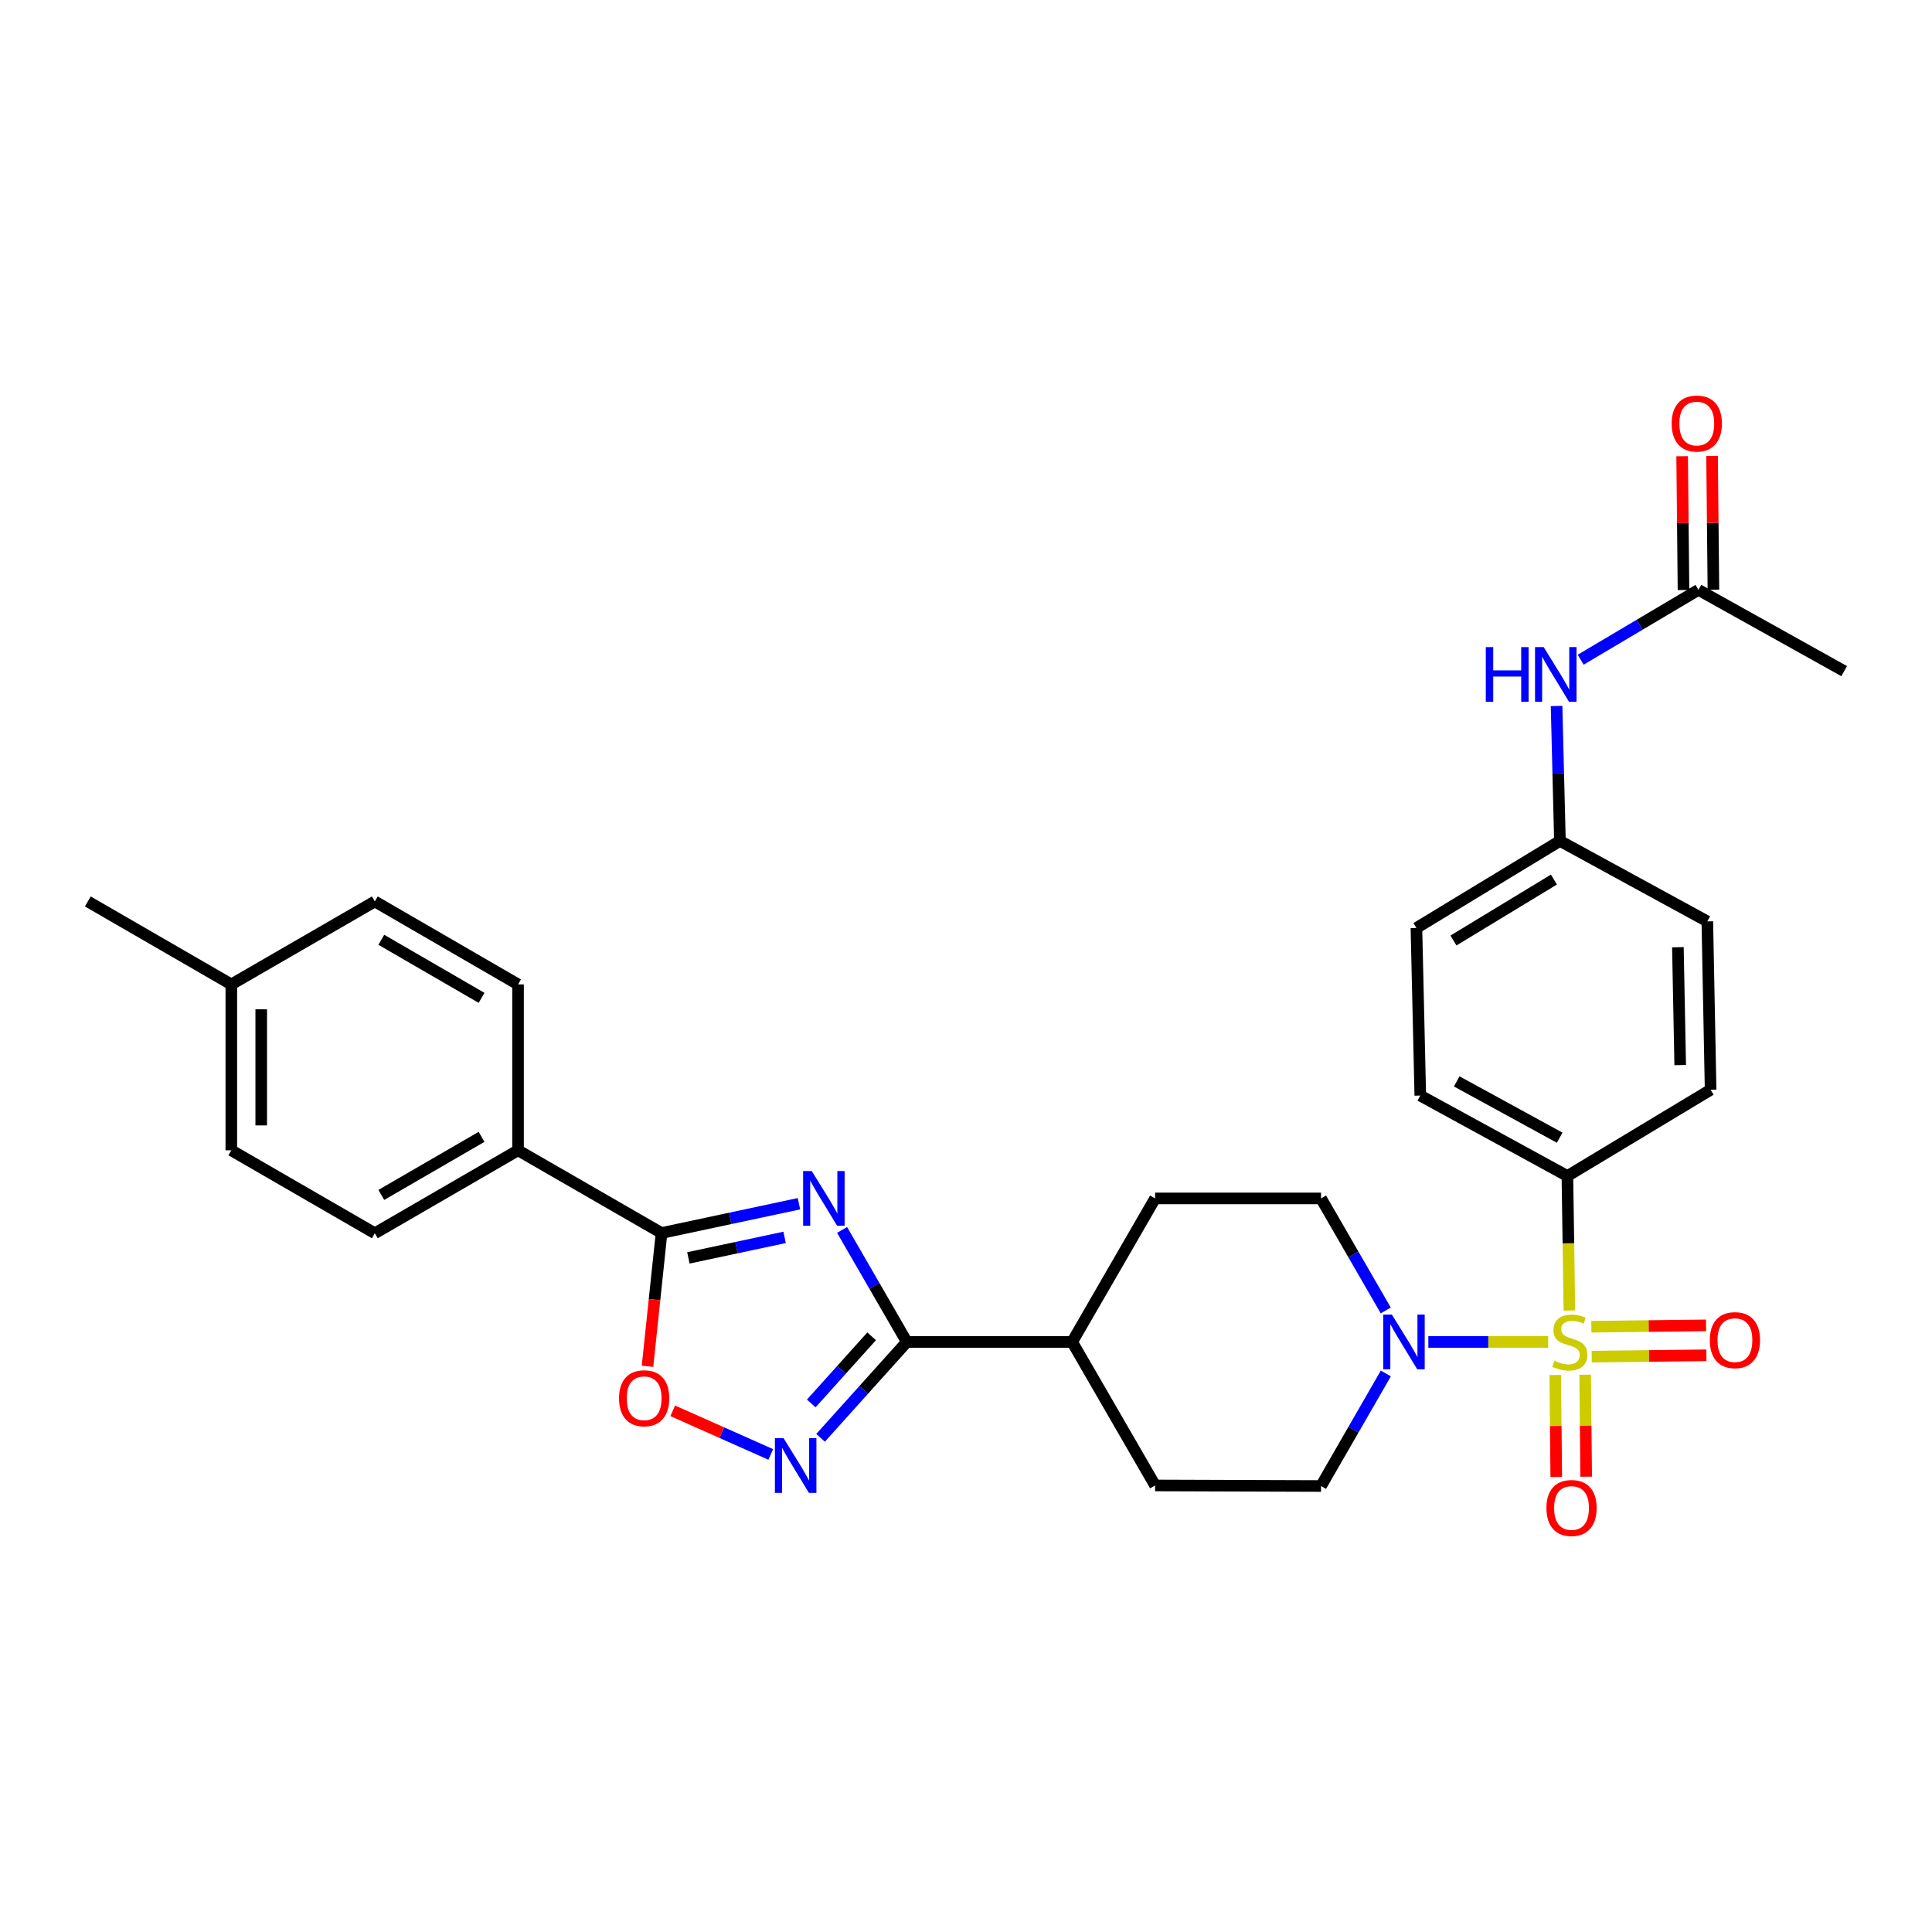 <?xml version='1.0' encoding='iso-8859-1'?>
<svg version='1.1' baseProfile='full'
              xmlns='http://www.w3.org/2000/svg'
                      xmlns:rdkit='http://www.rdkit.org/xml'
                      xmlns:xlink='http://www.w3.org/1999/xlink'
                  xml:space='preserve'
width='1000px' height='1000px' viewBox='0 0 1000 1000'>
<!-- END OF HEADER -->
<rect style='opacity:1.0;fill:#FFFFFF;stroke:none' width='1000' height='1000' x='0' y='0'> </rect>
<path class='bond-4' d='M 801.328,694.59 L 770.313,694.59' style='fill:none;fill-rule:evenodd;stroke:#CCCC00;stroke-width:6px;stroke-linecap:butt;stroke-linejoin:miter;stroke-opacity:1' />
<path class='bond-4' d='M 770.313,694.59 L 739.298,694.59' style='fill:none;fill-rule:evenodd;stroke:#0000FF;stroke-width:6px;stroke-linecap:butt;stroke-linejoin:miter;stroke-opacity:1' />
<path class='bond-6' d='M 812.313,678.323 L 811.797,643.513' style='fill:none;fill-rule:evenodd;stroke:#CCCC00;stroke-width:6px;stroke-linecap:butt;stroke-linejoin:miter;stroke-opacity:1' />
<path class='bond-6' d='M 811.797,643.513 L 811.281,608.702' style='fill:none;fill-rule:evenodd;stroke:#000000;stroke-width:6px;stroke-linecap:butt;stroke-linejoin:miter;stroke-opacity:1' />
<path class='bond-7' d='M 804.984,711.695 L 805.251,738.093' style='fill:none;fill-rule:evenodd;stroke:#CCCC00;stroke-width:6px;stroke-linecap:butt;stroke-linejoin:miter;stroke-opacity:1' />
<path class='bond-7' d='M 805.251,738.093 L 805.518,764.49' style='fill:none;fill-rule:evenodd;stroke:#FF0000;stroke-width:6px;stroke-linecap:butt;stroke-linejoin:miter;stroke-opacity:1' />
<path class='bond-7' d='M 820.469,711.539 L 820.736,737.936' style='fill:none;fill-rule:evenodd;stroke:#CCCC00;stroke-width:6px;stroke-linecap:butt;stroke-linejoin:miter;stroke-opacity:1' />
<path class='bond-7' d='M 820.736,737.936 L 821.004,764.333' style='fill:none;fill-rule:evenodd;stroke:#FF0000;stroke-width:6px;stroke-linecap:butt;stroke-linejoin:miter;stroke-opacity:1' />
<path class='bond-8' d='M 823.862,702.2 L 853.547,701.847' style='fill:none;fill-rule:evenodd;stroke:#CCCC00;stroke-width:6px;stroke-linecap:butt;stroke-linejoin:miter;stroke-opacity:1' />
<path class='bond-8' d='M 853.547,701.847 L 883.231,701.494' style='fill:none;fill-rule:evenodd;stroke:#FF0000;stroke-width:6px;stroke-linecap:butt;stroke-linejoin:miter;stroke-opacity:1' />
<path class='bond-8' d='M 823.678,686.715 L 853.363,686.362' style='fill:none;fill-rule:evenodd;stroke:#CCCC00;stroke-width:6px;stroke-linecap:butt;stroke-linejoin:miter;stroke-opacity:1' />
<path class='bond-8' d='M 853.363,686.362 L 883.047,686.009' style='fill:none;fill-rule:evenodd;stroke:#FF0000;stroke-width:6px;stroke-linecap:butt;stroke-linejoin:miter;stroke-opacity:1' />
<path class='bond-0' d='M 435.856,636.605 L 452.614,665.598' style='fill:none;fill-rule:evenodd;stroke:#0000FF;stroke-width:6px;stroke-linecap:butt;stroke-linejoin:miter;stroke-opacity:1' />
<path class='bond-0' d='M 452.614,665.598 L 469.372,694.59' style='fill:none;fill-rule:evenodd;stroke:#000000;stroke-width:6px;stroke-linecap:butt;stroke-linejoin:miter;stroke-opacity:1' />
<path class='bond-2' d='M 413.544,623.047 L 377.978,630.63' style='fill:none;fill-rule:evenodd;stroke:#0000FF;stroke-width:6px;stroke-linecap:butt;stroke-linejoin:miter;stroke-opacity:1' />
<path class='bond-2' d='M 377.978,630.63 L 342.411,638.212' style='fill:none;fill-rule:evenodd;stroke:#000000;stroke-width:6px;stroke-linecap:butt;stroke-linejoin:miter;stroke-opacity:1' />
<path class='bond-2' d='M 406.103,640.468 L 381.206,645.776' style='fill:none;fill-rule:evenodd;stroke:#0000FF;stroke-width:6px;stroke-linecap:butt;stroke-linejoin:miter;stroke-opacity:1' />
<path class='bond-2' d='M 381.206,645.776 L 356.31,651.083' style='fill:none;fill-rule:evenodd;stroke:#000000;stroke-width:6px;stroke-linecap:butt;stroke-linejoin:miter;stroke-opacity:1' />
<path class='bond-1' d='M 469.372,694.59 L 554.942,694.59' style='fill:none;fill-rule:evenodd;stroke:#000000;stroke-width:6px;stroke-linecap:butt;stroke-linejoin:miter;stroke-opacity:1' />
<path class='bond-3' d='M 469.372,694.59 L 447.047,719.405' style='fill:none;fill-rule:evenodd;stroke:#000000;stroke-width:6px;stroke-linecap:butt;stroke-linejoin:miter;stroke-opacity:1' />
<path class='bond-3' d='M 447.047,719.405 L 424.723,744.22' style='fill:none;fill-rule:evenodd;stroke:#0000FF;stroke-width:6px;stroke-linecap:butt;stroke-linejoin:miter;stroke-opacity:1' />
<path class='bond-3' d='M 451.162,691.677 L 435.534,709.048' style='fill:none;fill-rule:evenodd;stroke:#000000;stroke-width:6px;stroke-linecap:butt;stroke-linejoin:miter;stroke-opacity:1' />
<path class='bond-3' d='M 435.534,709.048 L 419.907,726.418' style='fill:none;fill-rule:evenodd;stroke:#0000FF;stroke-width:6px;stroke-linecap:butt;stroke-linejoin:miter;stroke-opacity:1' />
<path class='bond-9' d='M 342.411,638.212 L 268.137,595.393' style='fill:none;fill-rule:evenodd;stroke:#000000;stroke-width:6px;stroke-linecap:butt;stroke-linejoin:miter;stroke-opacity:1' />
<path class='bond-32' d='M 342.411,638.212 L 338.778,672.699' style='fill:none;fill-rule:evenodd;stroke:#000000;stroke-width:6px;stroke-linecap:butt;stroke-linejoin:miter;stroke-opacity:1' />
<path class='bond-32' d='M 338.778,672.699 L 335.146,707.185' style='fill:none;fill-rule:evenodd;stroke:#FF0000;stroke-width:6px;stroke-linecap:butt;stroke-linejoin:miter;stroke-opacity:1' />
<path class='bond-5' d='M 398.946,752.814 L 373.575,741.525' style='fill:none;fill-rule:evenodd;stroke:#0000FF;stroke-width:6px;stroke-linecap:butt;stroke-linejoin:miter;stroke-opacity:1' />
<path class='bond-5' d='M 373.575,741.525 L 348.205,730.236' style='fill:none;fill-rule:evenodd;stroke:#FF0000;stroke-width:6px;stroke-linecap:butt;stroke-linejoin:miter;stroke-opacity:1' />
<path class='bond-13' d='M 717.301,710.901 L 700.531,740.029' style='fill:none;fill-rule:evenodd;stroke:#0000FF;stroke-width:6px;stroke-linecap:butt;stroke-linejoin:miter;stroke-opacity:1' />
<path class='bond-13' d='M 700.531,740.029 L 683.761,769.156' style='fill:none;fill-rule:evenodd;stroke:#000000;stroke-width:6px;stroke-linecap:butt;stroke-linejoin:miter;stroke-opacity:1' />
<path class='bond-14' d='M 717.27,678.285 L 700.515,649.293' style='fill:none;fill-rule:evenodd;stroke:#0000FF;stroke-width:6px;stroke-linecap:butt;stroke-linejoin:miter;stroke-opacity:1' />
<path class='bond-14' d='M 700.515,649.293 L 683.761,620.3' style='fill:none;fill-rule:evenodd;stroke:#000000;stroke-width:6px;stroke-linecap:butt;stroke-linejoin:miter;stroke-opacity:1' />
<path class='bond-18' d='M 811.281,608.702 L 735.141,567.062' style='fill:none;fill-rule:evenodd;stroke:#000000;stroke-width:6px;stroke-linecap:butt;stroke-linejoin:miter;stroke-opacity:1' />
<path class='bond-18' d='M 807.291,588.869 L 753.992,559.721' style='fill:none;fill-rule:evenodd;stroke:#000000;stroke-width:6px;stroke-linecap:butt;stroke-linejoin:miter;stroke-opacity:1' />
<path class='bond-19' d='M 811.281,608.702 L 885.408,564.059' style='fill:none;fill-rule:evenodd;stroke:#000000;stroke-width:6px;stroke-linecap:butt;stroke-linejoin:miter;stroke-opacity:1' />
<path class='bond-20' d='M 268.137,595.393 L 194.01,638.333' style='fill:none;fill-rule:evenodd;stroke:#000000;stroke-width:6px;stroke-linecap:butt;stroke-linejoin:miter;stroke-opacity:1' />
<path class='bond-20' d='M 249.256,588.433 L 197.367,618.491' style='fill:none;fill-rule:evenodd;stroke:#000000;stroke-width:6px;stroke-linecap:butt;stroke-linejoin:miter;stroke-opacity:1' />
<path class='bond-21' d='M 268.137,595.393 L 268.137,509.53' style='fill:none;fill-rule:evenodd;stroke:#000000;stroke-width:6px;stroke-linecap:butt;stroke-linejoin:miter;stroke-opacity:1' />
<path class='bond-10' d='M 879.119,305.311 L 848.636,323.386' style='fill:none;fill-rule:evenodd;stroke:#000000;stroke-width:6px;stroke-linecap:butt;stroke-linejoin:miter;stroke-opacity:1' />
<path class='bond-10' d='M 848.636,323.386 L 818.154,341.461' style='fill:none;fill-rule:evenodd;stroke:#0000FF;stroke-width:6px;stroke-linecap:butt;stroke-linejoin:miter;stroke-opacity:1' />
<path class='bond-15' d='M 886.862,305.233 L 886.513,270.608' style='fill:none;fill-rule:evenodd;stroke:#000000;stroke-width:6px;stroke-linecap:butt;stroke-linejoin:miter;stroke-opacity:1' />
<path class='bond-15' d='M 886.513,270.608 L 886.163,235.983' style='fill:none;fill-rule:evenodd;stroke:#FF0000;stroke-width:6px;stroke-linecap:butt;stroke-linejoin:miter;stroke-opacity:1' />
<path class='bond-15' d='M 871.376,305.389 L 871.027,270.764' style='fill:none;fill-rule:evenodd;stroke:#000000;stroke-width:6px;stroke-linecap:butt;stroke-linejoin:miter;stroke-opacity:1' />
<path class='bond-15' d='M 871.027,270.764 L 870.678,236.14' style='fill:none;fill-rule:evenodd;stroke:#FF0000;stroke-width:6px;stroke-linecap:butt;stroke-linejoin:miter;stroke-opacity:1' />
<path class='bond-28' d='M 879.119,305.311 L 954.545,347.381' style='fill:none;fill-rule:evenodd;stroke:#000000;stroke-width:6px;stroke-linecap:butt;stroke-linejoin:miter;stroke-opacity:1' />
<path class='bond-11' d='M 554.942,694.59 L 597.881,620.3' style='fill:none;fill-rule:evenodd;stroke:#000000;stroke-width:6px;stroke-linecap:butt;stroke-linejoin:miter;stroke-opacity:1' />
<path class='bond-31' d='M 554.942,694.59 L 597.881,768.864' style='fill:none;fill-rule:evenodd;stroke:#000000;stroke-width:6px;stroke-linecap:butt;stroke-linejoin:miter;stroke-opacity:1' />
<path class='bond-12' d='M 805.674,365.417 L 806.546,400.337' style='fill:none;fill-rule:evenodd;stroke:#0000FF;stroke-width:6px;stroke-linecap:butt;stroke-linejoin:miter;stroke-opacity:1' />
<path class='bond-12' d='M 806.546,400.337 L 807.418,435.257' style='fill:none;fill-rule:evenodd;stroke:#000000;stroke-width:6px;stroke-linecap:butt;stroke-linejoin:miter;stroke-opacity:1' />
<path class='bond-16' d='M 683.761,769.156 L 597.881,768.864' style='fill:none;fill-rule:evenodd;stroke:#000000;stroke-width:6px;stroke-linecap:butt;stroke-linejoin:miter;stroke-opacity:1' />
<path class='bond-17' d='M 683.761,620.3 L 597.881,620.3' style='fill:none;fill-rule:evenodd;stroke:#000000;stroke-width:6px;stroke-linecap:butt;stroke-linejoin:miter;stroke-opacity:1' />
<path class='bond-24' d='M 735.141,567.062 L 733.136,480.322' style='fill:none;fill-rule:evenodd;stroke:#000000;stroke-width:6px;stroke-linecap:butt;stroke-linejoin:miter;stroke-opacity:1' />
<path class='bond-23' d='M 885.408,564.059 L 883.705,476.906' style='fill:none;fill-rule:evenodd;stroke:#000000;stroke-width:6px;stroke-linecap:butt;stroke-linejoin:miter;stroke-opacity:1' />
<path class='bond-23' d='M 869.669,551.289 L 868.477,490.282' style='fill:none;fill-rule:evenodd;stroke:#000000;stroke-width:6px;stroke-linecap:butt;stroke-linejoin:miter;stroke-opacity:1' />
<path class='bond-26' d='M 194.01,638.333 L 119.728,595.393' style='fill:none;fill-rule:evenodd;stroke:#000000;stroke-width:6px;stroke-linecap:butt;stroke-linejoin:miter;stroke-opacity:1' />
<path class='bond-25' d='M 268.137,509.53 L 194.01,466.591' style='fill:none;fill-rule:evenodd;stroke:#000000;stroke-width:6px;stroke-linecap:butt;stroke-linejoin:miter;stroke-opacity:1' />
<path class='bond-25' d='M 249.256,516.49 L 197.367,486.432' style='fill:none;fill-rule:evenodd;stroke:#000000;stroke-width:6px;stroke-linecap:butt;stroke-linejoin:miter;stroke-opacity:1' />
<path class='bond-22' d='M 807.418,435.257 L 883.705,476.906' style='fill:none;fill-rule:evenodd;stroke:#000000;stroke-width:6px;stroke-linecap:butt;stroke-linejoin:miter;stroke-opacity:1' />
<path class='bond-30' d='M 807.418,435.257 L 733.136,480.322' style='fill:none;fill-rule:evenodd;stroke:#000000;stroke-width:6px;stroke-linecap:butt;stroke-linejoin:miter;stroke-opacity:1' />
<path class='bond-30' d='M 804.308,455.257 L 752.311,486.802' style='fill:none;fill-rule:evenodd;stroke:#000000;stroke-width:6px;stroke-linecap:butt;stroke-linejoin:miter;stroke-opacity:1' />
<path class='bond-27' d='M 194.01,466.591 L 119.728,509.53' style='fill:none;fill-rule:evenodd;stroke:#000000;stroke-width:6px;stroke-linecap:butt;stroke-linejoin:miter;stroke-opacity:1' />
<path class='bond-33' d='M 119.728,595.393 L 119.728,509.53' style='fill:none;fill-rule:evenodd;stroke:#000000;stroke-width:6px;stroke-linecap:butt;stroke-linejoin:miter;stroke-opacity:1' />
<path class='bond-33' d='M 135.214,582.513 L 135.214,522.41' style='fill:none;fill-rule:evenodd;stroke:#000000;stroke-width:6px;stroke-linecap:butt;stroke-linejoin:miter;stroke-opacity:1' />
<path class='bond-29' d='M 119.728,509.53 L 45.455,466.591' style='fill:none;fill-rule:evenodd;stroke:#000000;stroke-width:6px;stroke-linecap:butt;stroke-linejoin:miter;stroke-opacity:1' />
<path  class='atom-0' d='M 804.554 704.31
Q 804.874 704.43, 806.194 704.99
Q 807.514 705.55, 808.954 705.91
Q 810.434 706.23, 811.874 706.23
Q 814.554 706.23, 816.114 704.95
Q 817.674 703.63, 817.674 701.35
Q 817.674 699.79, 816.874 698.83
Q 816.114 697.87, 814.914 697.35
Q 813.714 696.83, 811.714 696.23
Q 809.194 695.47, 807.674 694.75
Q 806.194 694.03, 805.114 692.51
Q 804.074 690.99, 804.074 688.43
Q 804.074 684.87, 806.474 682.67
Q 808.914 680.47, 813.714 680.47
Q 816.994 680.47, 820.714 682.03
L 819.794 685.11
Q 816.394 683.71, 813.834 683.71
Q 811.074 683.71, 809.554 684.87
Q 808.034 685.99, 808.074 687.95
Q 808.074 689.47, 808.834 690.39
Q 809.634 691.31, 810.754 691.83
Q 811.914 692.35, 813.834 692.95
Q 816.394 693.75, 817.914 694.55
Q 819.434 695.35, 820.514 696.99
Q 821.634 698.59, 821.634 701.35
Q 821.634 705.27, 818.994 707.39
Q 816.394 709.47, 812.034 709.47
Q 809.514 709.47, 807.594 708.91
Q 805.714 708.39, 803.474 707.47
L 804.554 704.31
' fill='#CCCC00'/>
<path  class='atom-1' d='M 420.172 606.14
L 429.452 621.14
Q 430.372 622.62, 431.852 625.3
Q 433.332 627.98, 433.412 628.14
L 433.412 606.14
L 437.172 606.14
L 437.172 634.46
L 433.292 634.46
L 423.332 618.06
Q 422.172 616.14, 420.932 613.94
Q 419.732 611.74, 419.372 611.06
L 419.372 634.46
L 415.692 634.46
L 415.692 606.14
L 420.172 606.14
' fill='#0000FF'/>
<path  class='atom-4' d='M 405.572 744.388
L 414.852 759.388
Q 415.772 760.868, 417.252 763.548
Q 418.732 766.228, 418.812 766.388
L 418.812 744.388
L 422.572 744.388
L 422.572 772.708
L 418.692 772.708
L 408.732 756.308
Q 407.572 754.388, 406.332 752.188
Q 405.132 749.988, 404.772 749.308
L 404.772 772.708
L 401.092 772.708
L 401.092 744.388
L 405.572 744.388
' fill='#0000FF'/>
<path  class='atom-5' d='M 720.432 680.43
L 729.712 695.43
Q 730.632 696.91, 732.112 699.59
Q 733.592 702.27, 733.672 702.43
L 733.672 680.43
L 737.432 680.43
L 737.432 708.75
L 733.552 708.75
L 723.592 692.35
Q 722.432 690.43, 721.192 688.23
Q 719.992 686.03, 719.632 685.35
L 719.632 708.75
L 715.952 708.75
L 715.952 680.43
L 720.432 680.43
' fill='#0000FF'/>
<path  class='atom-6' d='M 320.412 723.733
Q 320.412 716.933, 323.772 713.133
Q 327.132 709.333, 333.412 709.333
Q 339.692 709.333, 343.052 713.133
Q 346.412 716.933, 346.412 723.733
Q 346.412 730.613, 343.012 734.533
Q 339.612 738.413, 333.412 738.413
Q 327.172 738.413, 323.772 734.533
Q 320.412 730.653, 320.412 723.733
M 333.412 735.213
Q 337.732 735.213, 340.052 732.333
Q 342.412 729.413, 342.412 723.733
Q 342.412 718.173, 340.052 715.373
Q 337.732 712.533, 333.412 712.533
Q 329.092 712.533, 326.732 715.333
Q 324.412 718.133, 324.412 723.733
Q 324.412 729.453, 326.732 732.333
Q 329.092 735.213, 333.412 735.213
' fill='#FF0000'/>
<path  class='atom-8' d='M 800.423 780.533
Q 800.423 773.733, 803.783 769.933
Q 807.143 766.133, 813.423 766.133
Q 819.703 766.133, 823.063 769.933
Q 826.423 773.733, 826.423 780.533
Q 826.423 787.413, 823.023 791.333
Q 819.623 795.213, 813.423 795.213
Q 807.183 795.213, 803.783 791.333
Q 800.423 787.453, 800.423 780.533
M 813.423 792.013
Q 817.743 792.013, 820.063 789.133
Q 822.423 786.213, 822.423 780.533
Q 822.423 774.973, 820.063 772.173
Q 817.743 769.333, 813.423 769.333
Q 809.103 769.333, 806.743 772.133
Q 804.423 774.933, 804.423 780.533
Q 804.423 786.253, 806.743 789.133
Q 809.103 792.013, 813.423 792.013
' fill='#FF0000'/>
<path  class='atom-9' d='M 884.995 693.655
Q 884.995 686.855, 888.355 683.055
Q 891.715 679.255, 897.995 679.255
Q 904.275 679.255, 907.635 683.055
Q 910.995 686.855, 910.995 693.655
Q 910.995 700.535, 907.595 704.455
Q 904.195 708.335, 897.995 708.335
Q 891.755 708.335, 888.355 704.455
Q 884.995 700.575, 884.995 693.655
M 897.995 705.135
Q 902.315 705.135, 904.635 702.255
Q 906.995 699.335, 906.995 693.655
Q 906.995 688.095, 904.635 685.295
Q 902.315 682.455, 897.995 682.455
Q 893.675 682.455, 891.315 685.255
Q 888.995 688.055, 888.995 693.655
Q 888.995 699.375, 891.315 702.255
Q 893.675 705.135, 897.995 705.135
' fill='#FF0000'/>
<path  class='atom-13' d='M 769.047 334.942
L 772.887 334.942
L 772.887 346.982
L 787.367 346.982
L 787.367 334.942
L 791.207 334.942
L 791.207 363.262
L 787.367 363.262
L 787.367 350.182
L 772.887 350.182
L 772.887 363.262
L 769.047 363.262
L 769.047 334.942
' fill='#0000FF'/>
<path  class='atom-13' d='M 799.007 334.942
L 808.287 349.942
Q 809.207 351.422, 810.687 354.102
Q 812.167 356.782, 812.247 356.942
L 812.247 334.942
L 816.007 334.942
L 816.007 363.262
L 812.127 363.262
L 802.167 346.862
Q 801.007 344.942, 799.767 342.742
Q 798.567 340.542, 798.207 339.862
L 798.207 363.262
L 794.527 363.262
L 794.527 334.942
L 799.007 334.942
' fill='#0000FF'/>
<path  class='atom-16' d='M 865.25 219.227
Q 865.25 212.427, 868.61 208.627
Q 871.97 204.827, 878.25 204.827
Q 884.53 204.827, 887.89 208.627
Q 891.25 212.427, 891.25 219.227
Q 891.25 226.107, 887.85 230.027
Q 884.45 233.907, 878.25 233.907
Q 872.01 233.907, 868.61 230.027
Q 865.25 226.147, 865.25 219.227
M 878.25 230.707
Q 882.57 230.707, 884.89 227.827
Q 887.25 224.907, 887.25 219.227
Q 887.25 213.667, 884.89 210.867
Q 882.57 208.027, 878.25 208.027
Q 873.93 208.027, 871.57 210.827
Q 869.25 213.627, 869.25 219.227
Q 869.25 224.947, 871.57 227.827
Q 873.93 230.707, 878.25 230.707
' fill='#FF0000'/>
</svg>
